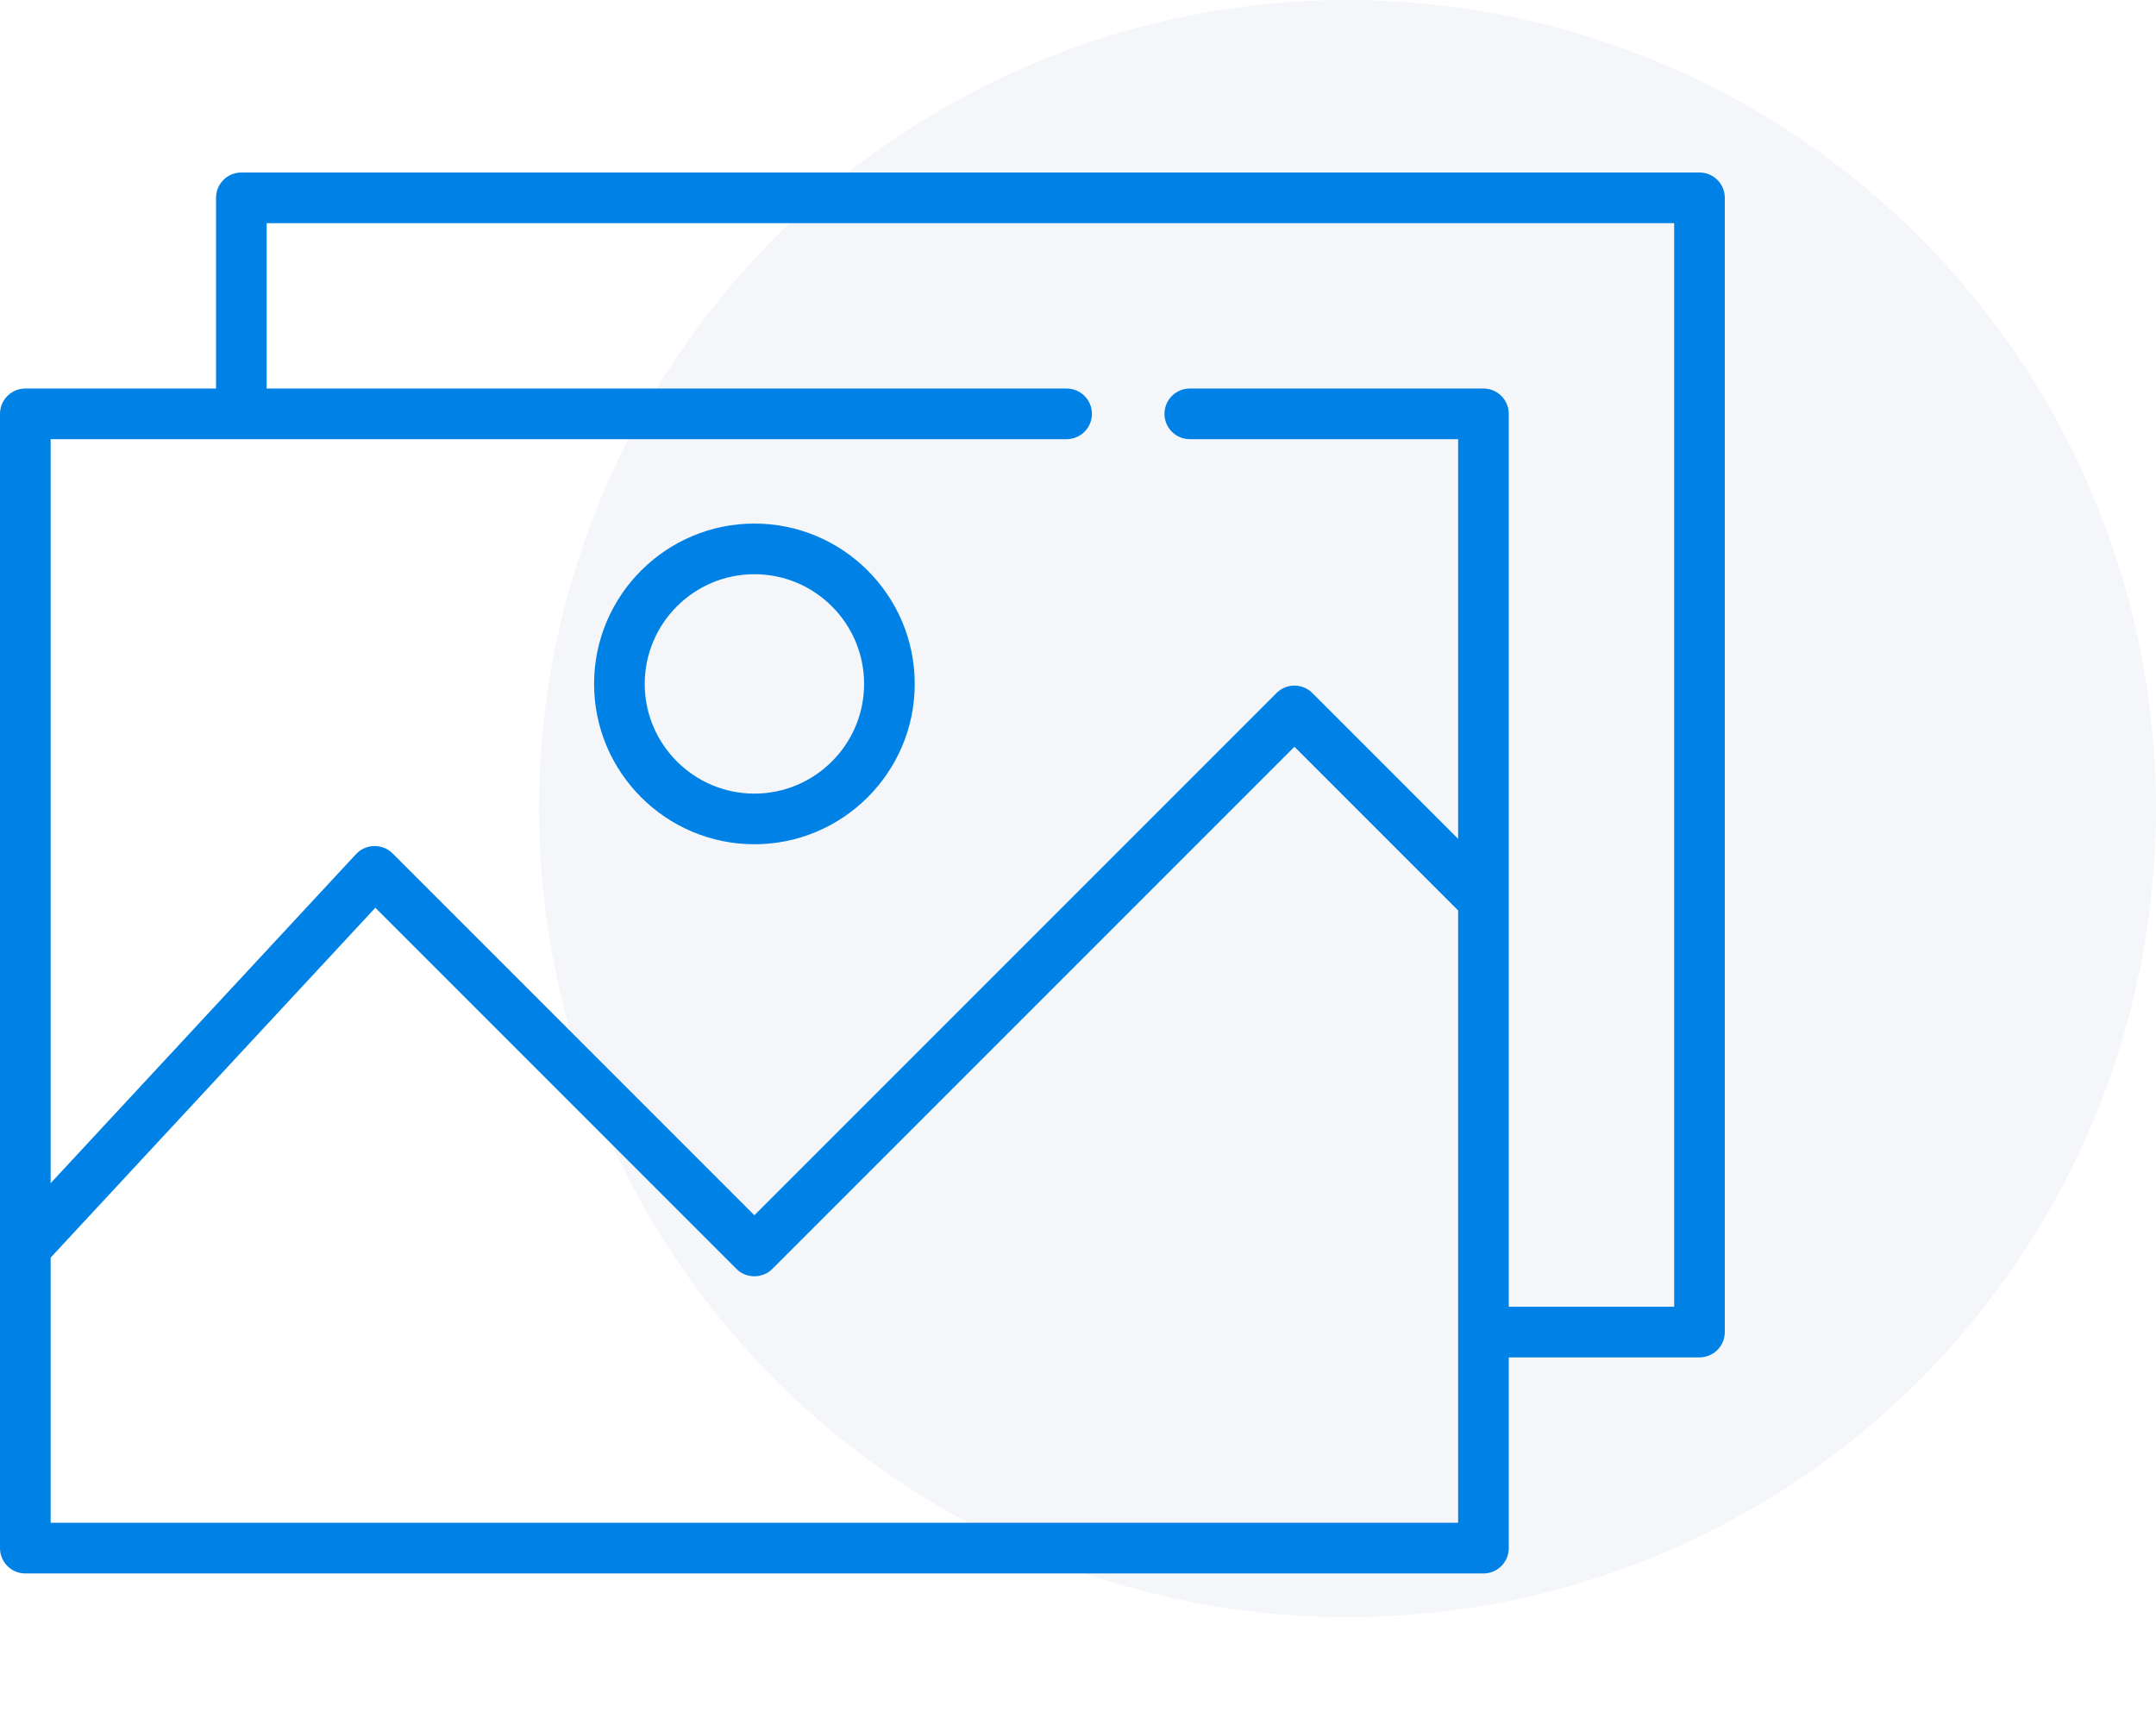 <svg width="80" height="64" viewBox="0 0 80 64" fill="none" xmlns="http://www.w3.org/2000/svg">
<circle opacity="0.2" cx="50" cy="30" r="30" fill="#CAD3E1"/>
<path d="M63.06 6.4H8.955C8.436 6.4 8.016 6.82 8.016 7.339V14.415H0.939C0.42 14.415 0 14.836 0 15.355V57.437C0 57.956 0.42 58.377 0.939 58.377H55.045C55.564 58.377 55.984 57.956 55.984 57.437V50.361H63.06C63.58 50.361 64 49.94 64 49.421V7.339C64 6.82 63.58 6.4 63.06 6.4ZM1.879 56.498V46.659L13.927 33.679L27.328 47.08C27.69 47.442 28.294 47.442 28.656 47.08L48.031 27.705L54.105 33.779V56.498H1.879ZM62.121 48.482H55.984V15.355C55.984 14.836 55.564 14.415 55.045 14.415H44.149C43.63 14.415 43.209 14.836 43.209 15.355C43.209 15.873 43.63 16.294 44.149 16.294H54.105V31.123L48.695 25.712C48.329 25.345 47.734 25.345 47.367 25.712L27.992 45.087L14.566 31.661C14.195 31.29 13.571 31.301 13.214 31.686L1.879 43.898V16.294H39.577C40.096 16.294 40.517 15.873 40.517 15.355C40.517 14.836 40.096 14.415 39.577 14.415H9.895V8.279H62.121V48.482Z" fill="#0081E6"/>
<path d="M27.993 19.425C24.713 19.425 22.044 22.094 22.044 25.374C22.044 28.654 24.713 31.323 27.993 31.323C31.273 31.323 33.942 28.654 33.942 25.374C33.942 22.094 31.273 19.425 27.993 19.425ZM27.993 29.444C25.748 29.444 23.923 27.618 23.923 25.374C23.923 23.129 25.748 21.304 27.993 21.304C30.237 21.304 32.063 23.129 32.063 25.374C32.063 27.618 30.237 29.444 27.993 29.444Z" fill="#0081E6"/>
</svg>
